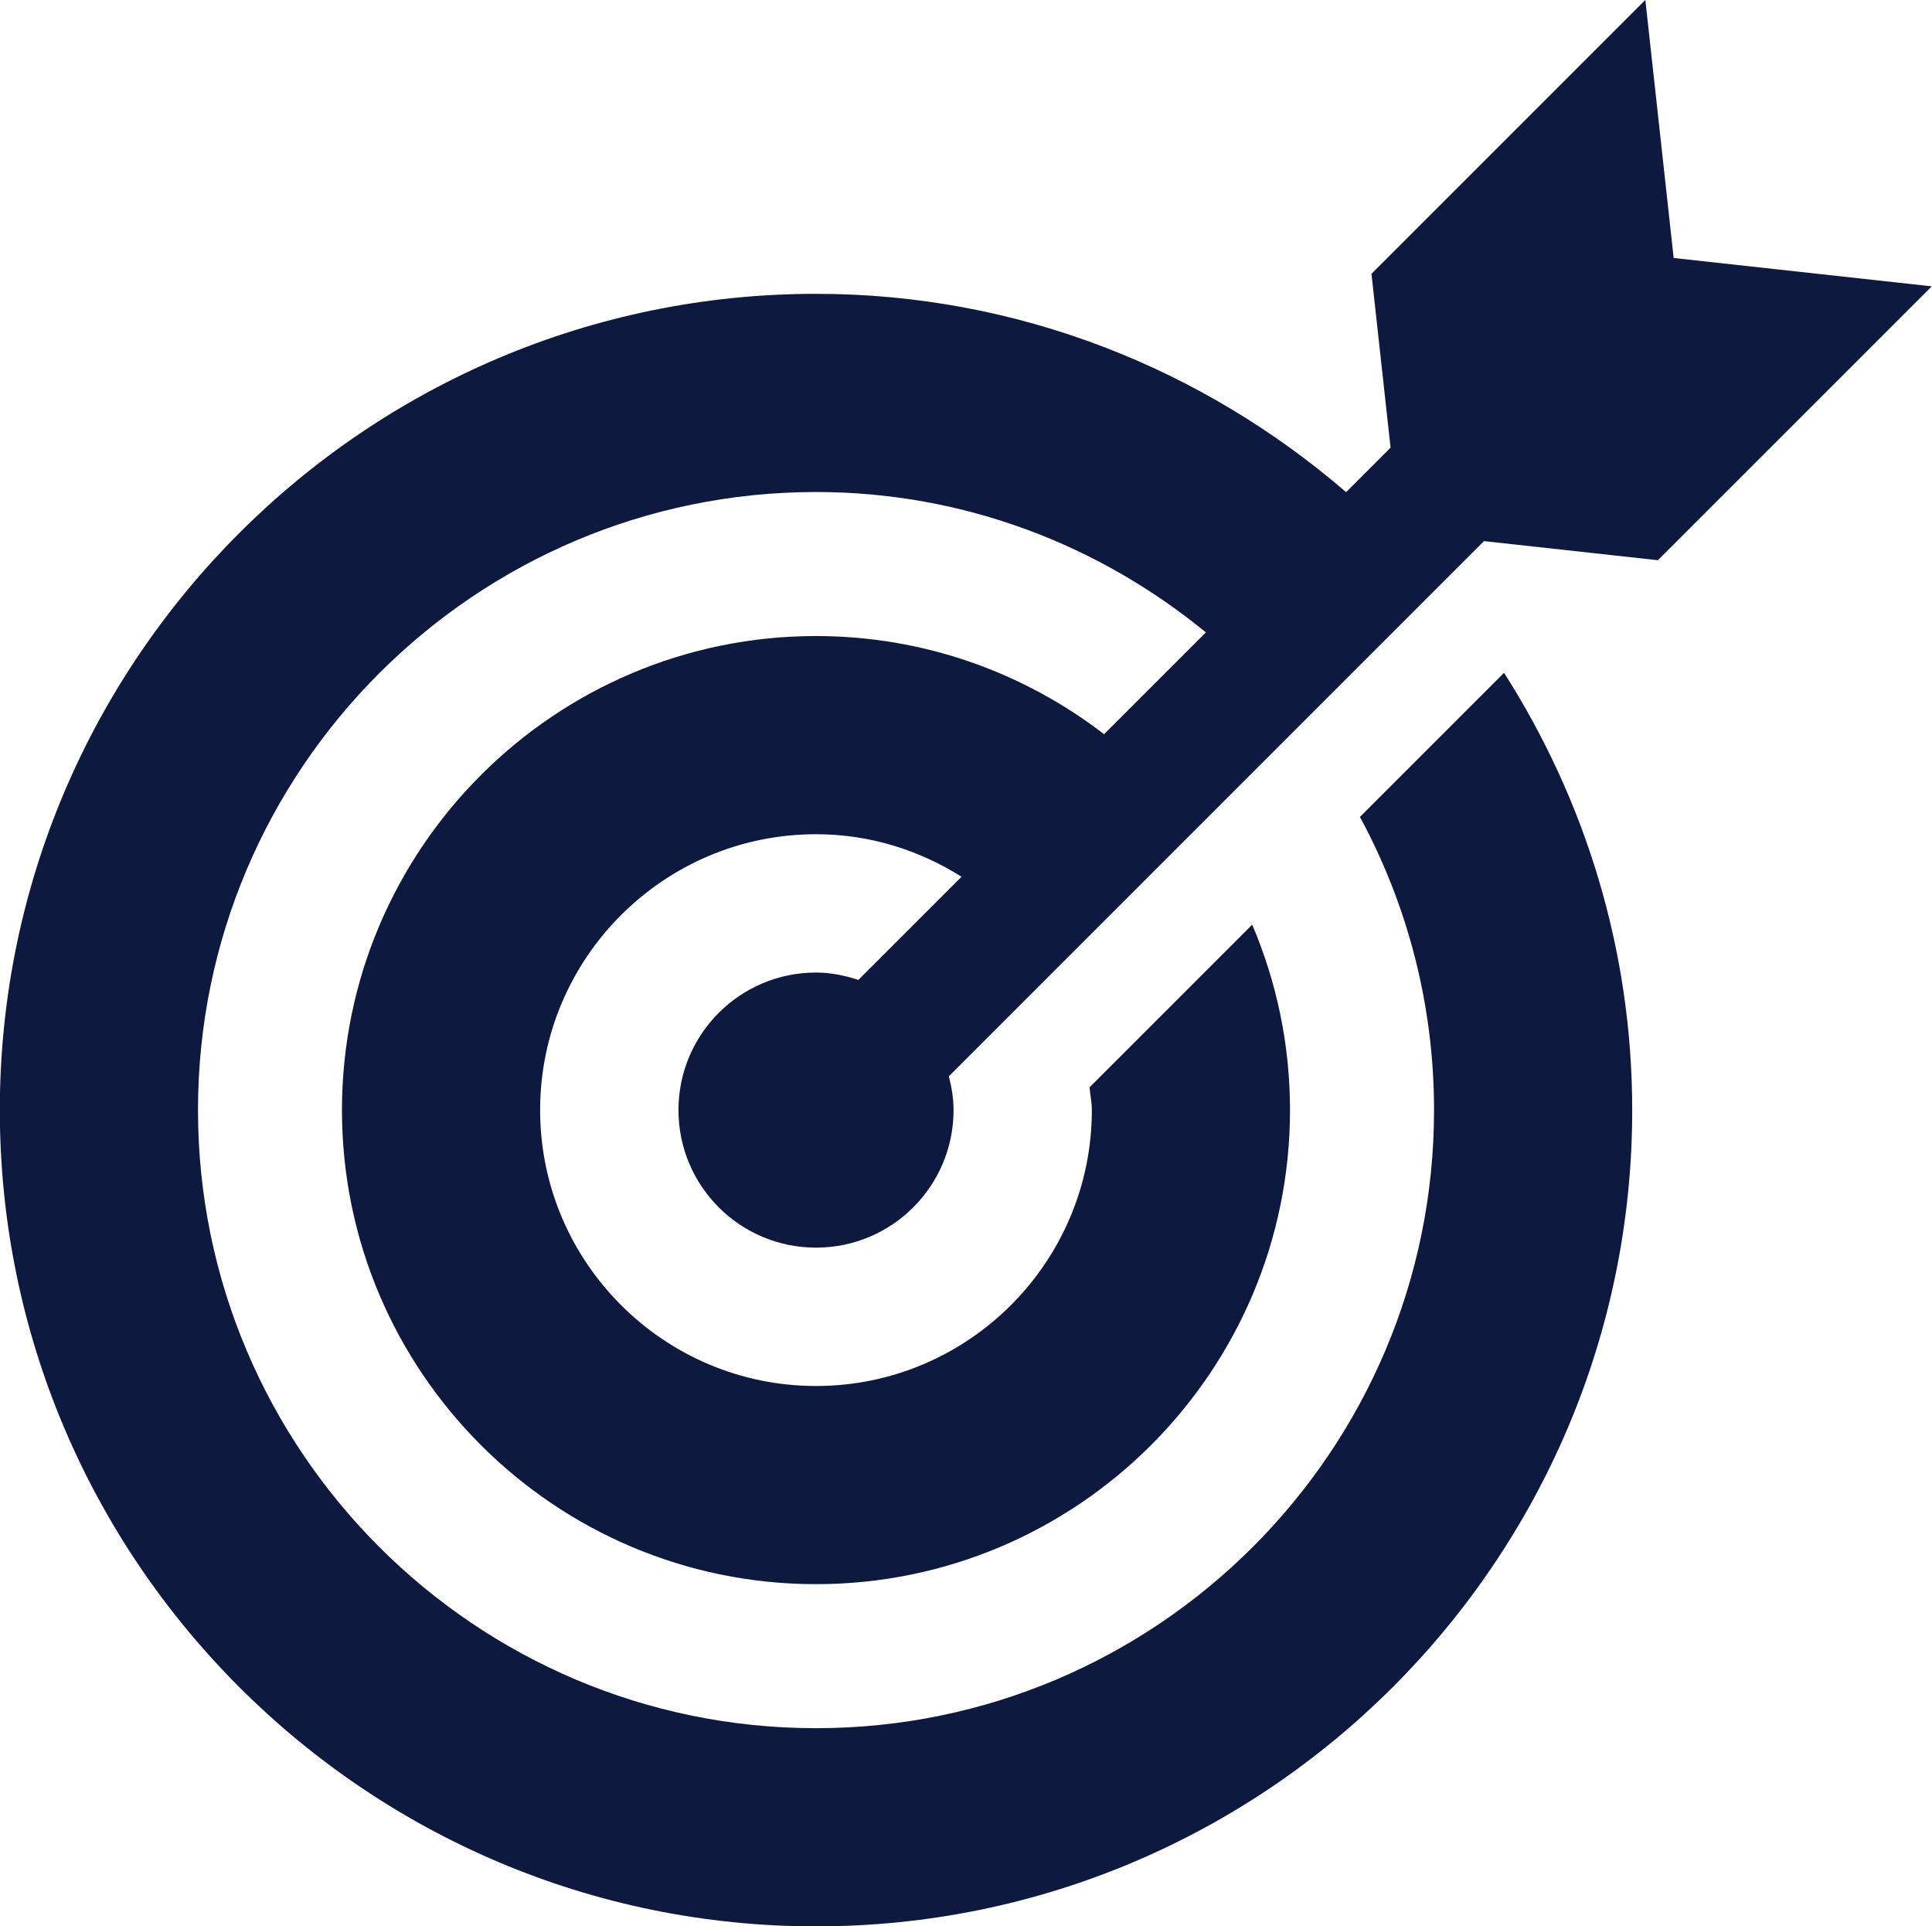 <?xml version="1.0" encoding="UTF-8" standalone="no"?><svg xmlns="http://www.w3.org/2000/svg" xmlns:xlink="http://www.w3.org/1999/xlink" fill="#000000" height="426" preserveAspectRatio="xMidYMid meet" version="1" viewBox="42.4 43.0 427.3 426.0" width="427.3" zoomAndPan="magnify"><g id="change1_1"><path d="M 409.066 166.891 L 469.637 106.324 L 412.566 100.055 L 406.301 42.984 L 345.73 103.551 L 349.953 142.008 L 340.121 151.836 C 308.555 124.652 267.715 107.98 222.879 107.98 C 123.34 107.98 42.363 188.961 42.363 288.496 C 42.363 388.035 123.34 469.016 222.879 469.016 C 322.418 469.016 403.395 388.035 403.395 288.496 C 403.395 252.906 392.902 219.781 375.051 191.789 L 343.176 223.664 C 353.621 242.969 359.566 265.051 359.566 288.496 C 359.566 363.867 298.25 425.188 222.879 425.188 C 147.508 425.188 86.191 363.867 86.191 288.496 C 86.191 213.129 147.508 151.809 222.879 151.809 C 255.629 151.809 285.559 163.559 309.102 182.855 L 286.59 205.367 C 268.914 191.785 246.844 183.66 222.879 183.66 C 165.07 183.66 118.031 230.688 118.031 288.496 C 118.031 346.309 165.07 393.336 222.879 393.336 C 280.688 393.336 327.711 346.309 327.711 288.496 C 327.711 273.953 324.723 260.098 319.348 247.492 L 283.375 283.465 C 283.516 285.152 283.883 286.773 283.883 288.496 C 283.883 322.141 256.52 349.512 222.879 349.512 C 189.238 349.512 161.859 322.141 161.859 288.496 C 161.859 254.855 189.238 227.488 222.879 227.488 C 234.734 227.488 245.719 230.996 255.062 236.895 L 232.25 259.703 C 229.281 258.738 226.172 258.078 222.879 258.078 C 206.078 258.078 192.457 271.699 192.457 288.496 C 192.457 305.297 206.078 318.914 222.879 318.914 C 239.676 318.914 253.297 305.297 253.297 288.496 C 253.297 285.898 252.871 283.422 252.258 281.016 L 370.609 162.664 L 409.066 166.891" fill="#0e1940"/></g></svg>